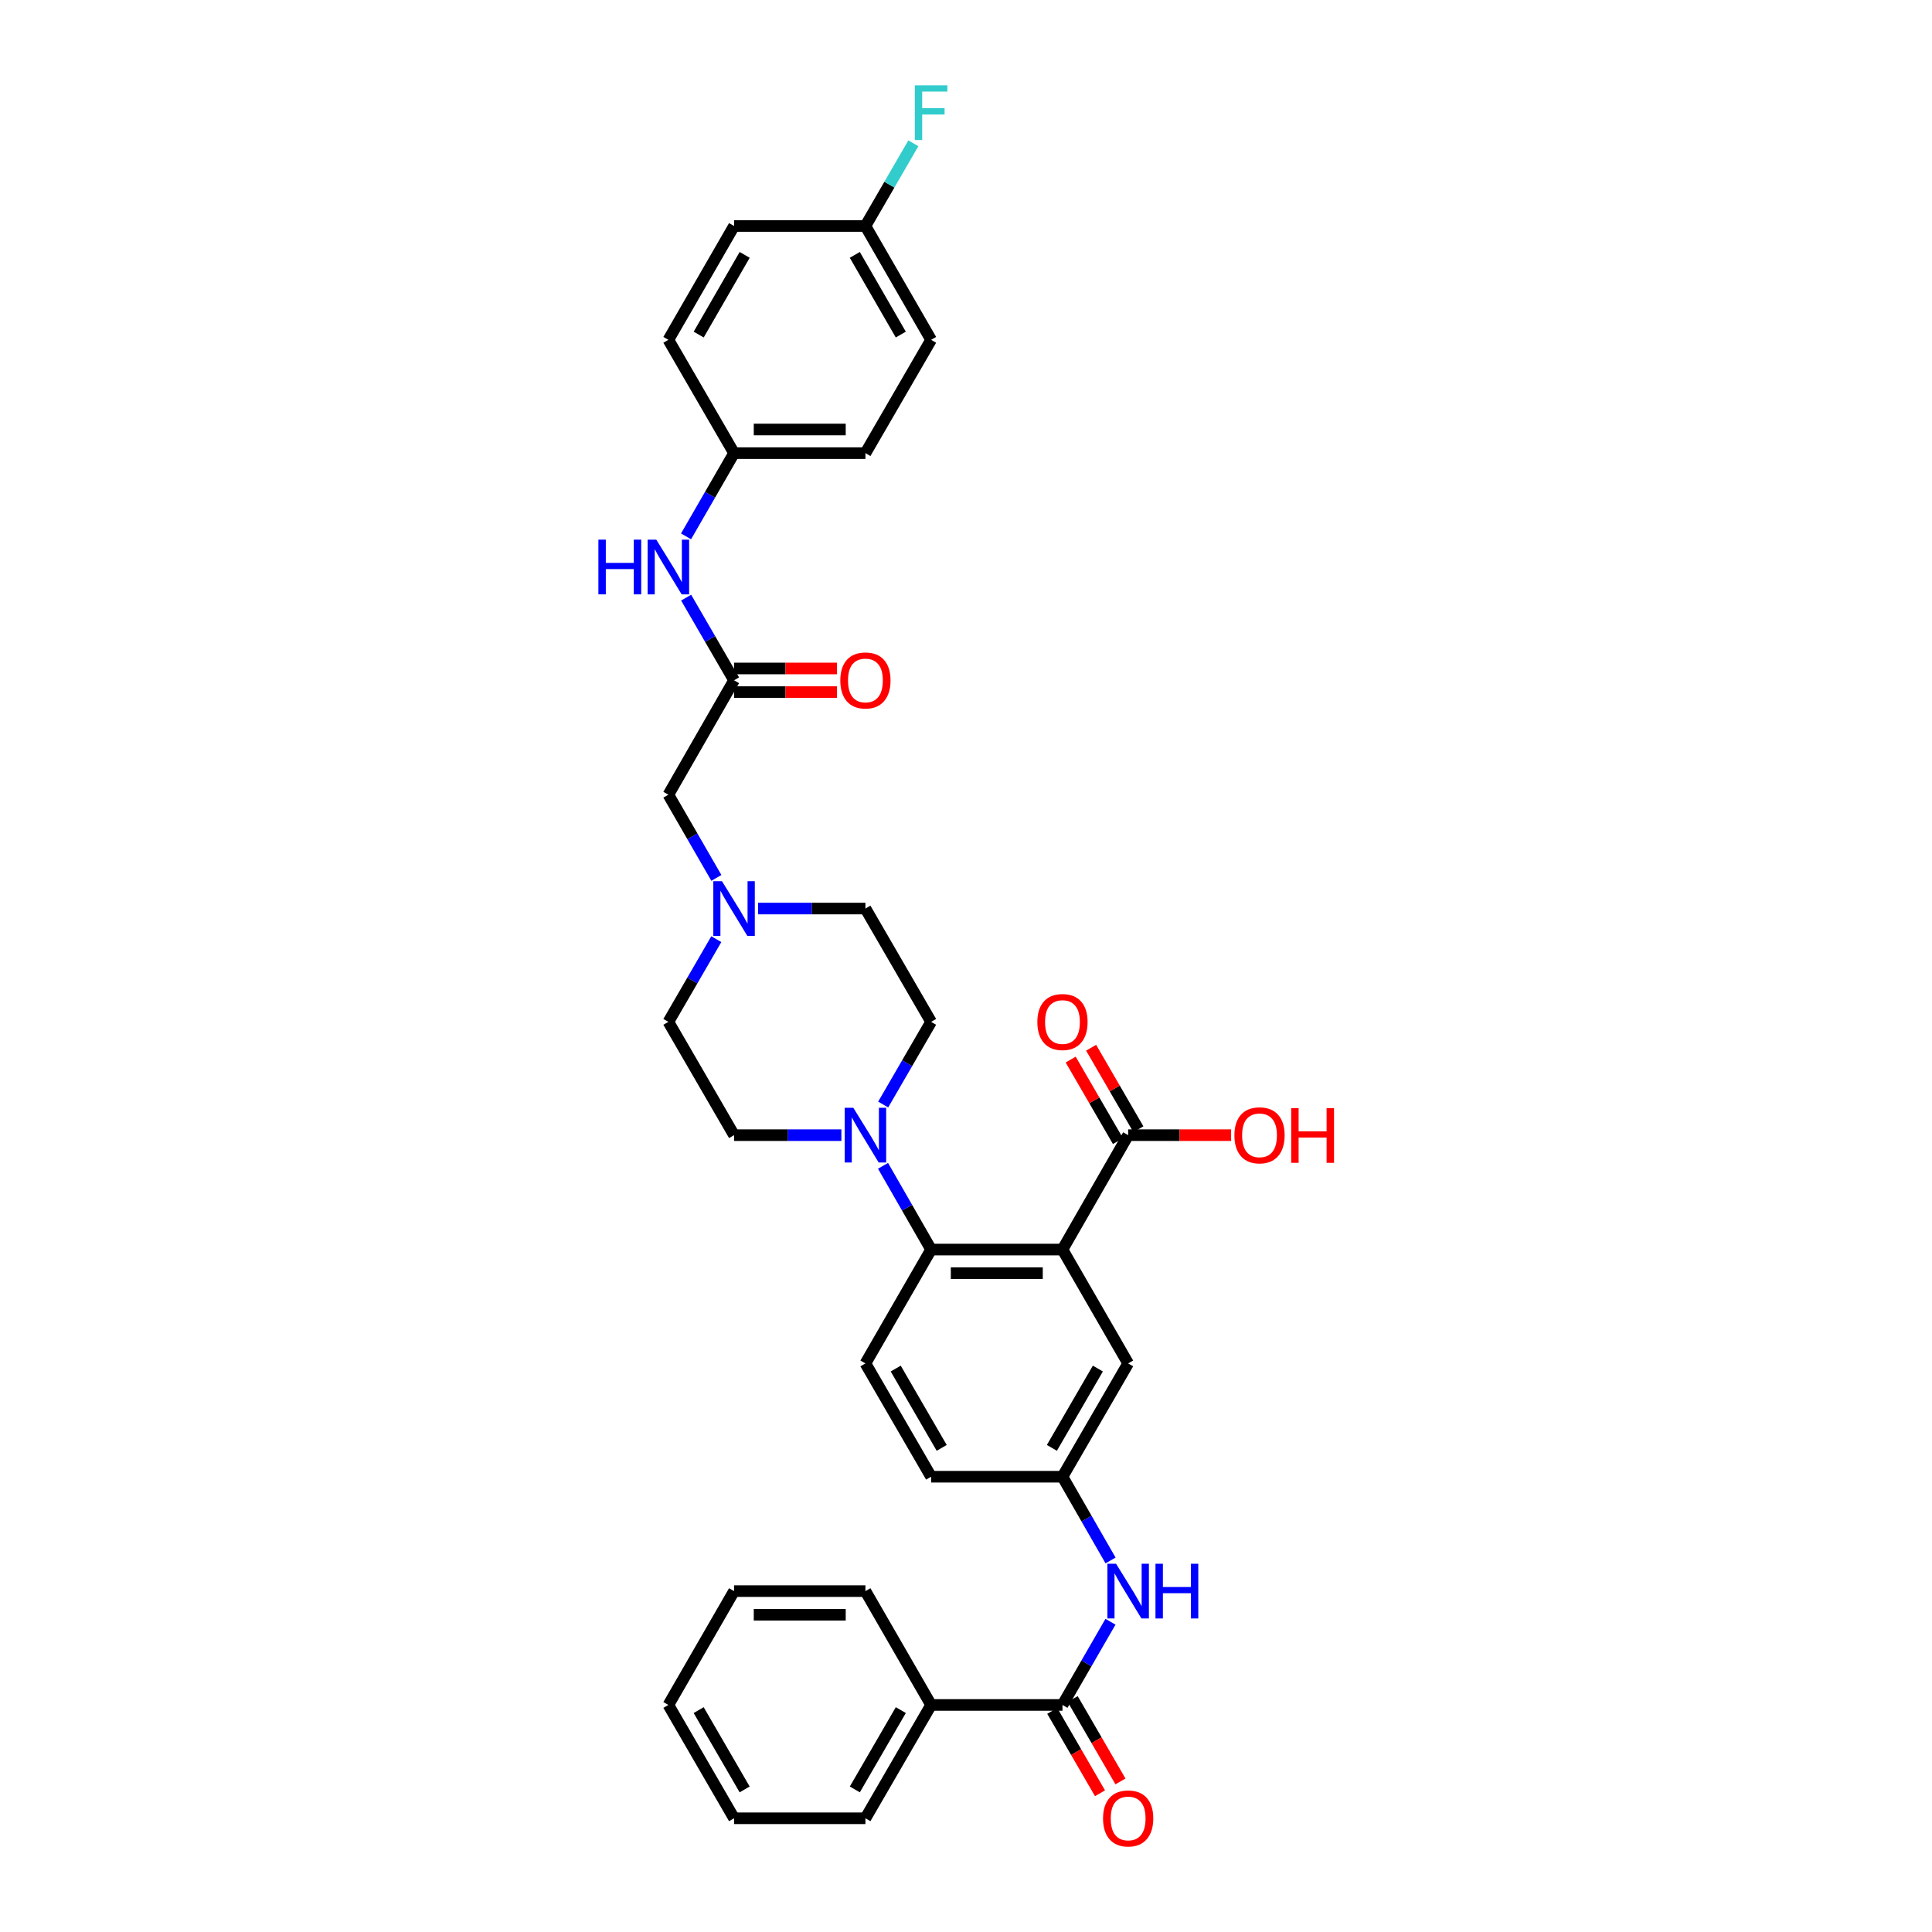 <?xml version='1.0' encoding='iso-8859-1'?>
<svg version='1.1' baseProfile='full'
              xmlns='http://www.w3.org/2000/svg'
                      xmlns:rdkit='http://www.rdkit.org/xml'
                      xmlns:xlink='http://www.w3.org/1999/xlink'
                  xml:space='preserve'
width='1000px' height='1000px' viewBox='0 0 1000 1000'>
<!-- END OF HEADER -->
<rect style='opacity:1.0;fill:#FFFFFF;stroke:none' width='1000' height='1000' x='0' y='0'> </rect>
<path class='bond-0' d='M 549.933,646.769 L 481.941,646.769' style='fill:none;fill-rule:evenodd;stroke:#000000;stroke-width:6px;stroke-linecap:butt;stroke-linejoin:miter;stroke-opacity:1' />
<path class='bond-0' d='M 539.734,659.002 L 492.14,659.002' style='fill:none;fill-rule:evenodd;stroke:#000000;stroke-width:6px;stroke-linecap:butt;stroke-linejoin:miter;stroke-opacity:1' />
<path class='bond-3' d='M 549.933,646.769 L 583.933,587.557' style='fill:none;fill-rule:evenodd;stroke:#000000;stroke-width:6px;stroke-linecap:butt;stroke-linejoin:miter;stroke-opacity:1' />
<path class='bond-7' d='M 549.933,646.769 L 583.933,705.703' style='fill:none;fill-rule:evenodd;stroke:#000000;stroke-width:6px;stroke-linecap:butt;stroke-linejoin:miter;stroke-opacity:1' />
<path class='bond-1' d='M 481.941,646.769 L 469.496,625.097' style='fill:none;fill-rule:evenodd;stroke:#000000;stroke-width:6px;stroke-linecap:butt;stroke-linejoin:miter;stroke-opacity:1' />
<path class='bond-1' d='M 469.496,625.097 L 457.052,603.424' style='fill:none;fill-rule:evenodd;stroke:#0000FF;stroke-width:6px;stroke-linecap:butt;stroke-linejoin:miter;stroke-opacity:1' />
<path class='bond-8' d='M 481.941,646.769 L 447.941,705.703' style='fill:none;fill-rule:evenodd;stroke:#000000;stroke-width:6px;stroke-linecap:butt;stroke-linejoin:miter;stroke-opacity:1' />
<path class='bond-12' d='M 435.501,587.557 L 407.725,587.557' style='fill:none;fill-rule:evenodd;stroke:#0000FF;stroke-width:6px;stroke-linecap:butt;stroke-linejoin:miter;stroke-opacity:1' />
<path class='bond-12' d='M 407.725,587.557 L 379.949,587.557' style='fill:none;fill-rule:evenodd;stroke:#000000;stroke-width:6px;stroke-linecap:butt;stroke-linejoin:miter;stroke-opacity:1' />
<path class='bond-13' d='M 457.134,571.702 L 469.537,550.309' style='fill:none;fill-rule:evenodd;stroke:#0000FF;stroke-width:6px;stroke-linecap:butt;stroke-linejoin:miter;stroke-opacity:1' />
<path class='bond-13' d='M 469.537,550.309 L 481.941,528.916' style='fill:none;fill-rule:evenodd;stroke:#000000;stroke-width:6px;stroke-linecap:butt;stroke-linejoin:miter;stroke-opacity:1' />
<path class='bond-2' d='M 549.933,882.483 L 562.357,860.95' style='fill:none;fill-rule:evenodd;stroke:#000000;stroke-width:6px;stroke-linecap:butt;stroke-linejoin:miter;stroke-opacity:1' />
<path class='bond-2' d='M 562.357,860.95 L 574.782,839.417' style='fill:none;fill-rule:evenodd;stroke:#0000FF;stroke-width:6px;stroke-linecap:butt;stroke-linejoin:miter;stroke-opacity:1' />
<path class='bond-11' d='M 544.642,885.55 L 557,906.871' style='fill:none;fill-rule:evenodd;stroke:#000000;stroke-width:6px;stroke-linecap:butt;stroke-linejoin:miter;stroke-opacity:1' />
<path class='bond-11' d='M 557,906.871 L 569.358,928.191' style='fill:none;fill-rule:evenodd;stroke:#FF0000;stroke-width:6px;stroke-linecap:butt;stroke-linejoin:miter;stroke-opacity:1' />
<path class='bond-11' d='M 555.225,879.416 L 567.583,900.736' style='fill:none;fill-rule:evenodd;stroke:#000000;stroke-width:6px;stroke-linecap:butt;stroke-linejoin:miter;stroke-opacity:1' />
<path class='bond-11' d='M 567.583,900.736 L 579.941,922.056' style='fill:none;fill-rule:evenodd;stroke:#FF0000;stroke-width:6px;stroke-linecap:butt;stroke-linejoin:miter;stroke-opacity:1' />
<path class='bond-15' d='M 549.933,882.483 L 481.941,882.483' style='fill:none;fill-rule:evenodd;stroke:#000000;stroke-width:6px;stroke-linecap:butt;stroke-linejoin:miter;stroke-opacity:1' />
<path class='bond-16' d='M 589.224,584.489 L 576.994,563.396' style='fill:none;fill-rule:evenodd;stroke:#000000;stroke-width:6px;stroke-linecap:butt;stroke-linejoin:miter;stroke-opacity:1' />
<path class='bond-16' d='M 576.994,563.396 L 564.765,542.302' style='fill:none;fill-rule:evenodd;stroke:#FF0000;stroke-width:6px;stroke-linecap:butt;stroke-linejoin:miter;stroke-opacity:1' />
<path class='bond-16' d='M 578.642,590.625 L 566.412,569.531' style='fill:none;fill-rule:evenodd;stroke:#000000;stroke-width:6px;stroke-linecap:butt;stroke-linejoin:miter;stroke-opacity:1' />
<path class='bond-16' d='M 566.412,569.531 L 554.182,548.438' style='fill:none;fill-rule:evenodd;stroke:#FF0000;stroke-width:6px;stroke-linecap:butt;stroke-linejoin:miter;stroke-opacity:1' />
<path class='bond-22' d='M 583.933,587.557 L 610.579,587.557' style='fill:none;fill-rule:evenodd;stroke:#000000;stroke-width:6px;stroke-linecap:butt;stroke-linejoin:miter;stroke-opacity:1' />
<path class='bond-22' d='M 610.579,587.557 L 637.226,587.557' style='fill:none;fill-rule:evenodd;stroke:#FF0000;stroke-width:6px;stroke-linecap:butt;stroke-linejoin:miter;stroke-opacity:1' />
<path class='bond-4' d='M 574.821,807.69 L 562.377,786.02' style='fill:none;fill-rule:evenodd;stroke:#0000FF;stroke-width:6px;stroke-linecap:butt;stroke-linejoin:miter;stroke-opacity:1' />
<path class='bond-4' d='M 562.377,786.02 L 549.933,764.351' style='fill:none;fill-rule:evenodd;stroke:#000000;stroke-width:6px;stroke-linecap:butt;stroke-linejoin:miter;stroke-opacity:1' />
<path class='bond-5' d='M 379.949,352.115 L 345.949,411.334' style='fill:none;fill-rule:evenodd;stroke:#000000;stroke-width:6px;stroke-linecap:butt;stroke-linejoin:miter;stroke-opacity:1' />
<path class='bond-9' d='M 379.949,352.115 L 367.546,330.725' style='fill:none;fill-rule:evenodd;stroke:#000000;stroke-width:6px;stroke-linecap:butt;stroke-linejoin:miter;stroke-opacity:1' />
<path class='bond-9' d='M 367.546,330.725 L 355.142,309.335' style='fill:none;fill-rule:evenodd;stroke:#0000FF;stroke-width:6px;stroke-linecap:butt;stroke-linejoin:miter;stroke-opacity:1' />
<path class='bond-17' d='M 379.949,358.231 L 406.595,358.231' style='fill:none;fill-rule:evenodd;stroke:#000000;stroke-width:6px;stroke-linecap:butt;stroke-linejoin:miter;stroke-opacity:1' />
<path class='bond-17' d='M 406.595,358.231 L 433.241,358.231' style='fill:none;fill-rule:evenodd;stroke:#FF0000;stroke-width:6px;stroke-linecap:butt;stroke-linejoin:miter;stroke-opacity:1' />
<path class='bond-17' d='M 379.949,345.999 L 406.595,345.999' style='fill:none;fill-rule:evenodd;stroke:#000000;stroke-width:6px;stroke-linecap:butt;stroke-linejoin:miter;stroke-opacity:1' />
<path class='bond-17' d='M 406.595,345.999 L 433.241,345.999' style='fill:none;fill-rule:evenodd;stroke:#FF0000;stroke-width:6px;stroke-linecap:butt;stroke-linejoin:miter;stroke-opacity:1' />
<path class='bond-6' d='M 392.389,470.261 L 420.165,470.261' style='fill:none;fill-rule:evenodd;stroke:#0000FF;stroke-width:6px;stroke-linecap:butt;stroke-linejoin:miter;stroke-opacity:1' />
<path class='bond-6' d='M 420.165,470.261 L 447.941,470.261' style='fill:none;fill-rule:evenodd;stroke:#000000;stroke-width:6px;stroke-linecap:butt;stroke-linejoin:miter;stroke-opacity:1' />
<path class='bond-14' d='M 370.797,454.4 L 358.373,432.867' style='fill:none;fill-rule:evenodd;stroke:#0000FF;stroke-width:6px;stroke-linecap:butt;stroke-linejoin:miter;stroke-opacity:1' />
<path class='bond-14' d='M 358.373,432.867 L 345.949,411.334' style='fill:none;fill-rule:evenodd;stroke:#000000;stroke-width:6px;stroke-linecap:butt;stroke-linejoin:miter;stroke-opacity:1' />
<path class='bond-35' d='M 370.758,486.116 L 358.354,507.516' style='fill:none;fill-rule:evenodd;stroke:#0000FF;stroke-width:6px;stroke-linecap:butt;stroke-linejoin:miter;stroke-opacity:1' />
<path class='bond-35' d='M 358.354,507.516 L 345.949,528.916' style='fill:none;fill-rule:evenodd;stroke:#000000;stroke-width:6px;stroke-linecap:butt;stroke-linejoin:miter;stroke-opacity:1' />
<path class='bond-10' d='M 583.933,705.703 L 549.933,764.351' style='fill:none;fill-rule:evenodd;stroke:#000000;stroke-width:6px;stroke-linecap:butt;stroke-linejoin:miter;stroke-opacity:1' />
<path class='bond-10' d='M 568.25,708.365 L 544.45,749.419' style='fill:none;fill-rule:evenodd;stroke:#000000;stroke-width:6px;stroke-linecap:butt;stroke-linejoin:miter;stroke-opacity:1' />
<path class='bond-34' d='M 447.941,705.703 L 481.941,764.351' style='fill:none;fill-rule:evenodd;stroke:#000000;stroke-width:6px;stroke-linecap:butt;stroke-linejoin:miter;stroke-opacity:1' />
<path class='bond-34' d='M 463.624,708.365 L 487.424,749.419' style='fill:none;fill-rule:evenodd;stroke:#000000;stroke-width:6px;stroke-linecap:butt;stroke-linejoin:miter;stroke-opacity:1' />
<path class='bond-20' d='M 355.099,277.619 L 367.524,256.08' style='fill:none;fill-rule:evenodd;stroke:#0000FF;stroke-width:6px;stroke-linecap:butt;stroke-linejoin:miter;stroke-opacity:1' />
<path class='bond-20' d='M 367.524,256.08 L 379.949,234.54' style='fill:none;fill-rule:evenodd;stroke:#000000;stroke-width:6px;stroke-linecap:butt;stroke-linejoin:miter;stroke-opacity:1' />
<path class='bond-21' d='M 549.933,764.351 L 481.941,764.351' style='fill:none;fill-rule:evenodd;stroke:#000000;stroke-width:6px;stroke-linecap:butt;stroke-linejoin:miter;stroke-opacity:1' />
<path class='bond-19' d='M 379.949,587.557 L 345.949,528.916' style='fill:none;fill-rule:evenodd;stroke:#000000;stroke-width:6px;stroke-linecap:butt;stroke-linejoin:miter;stroke-opacity:1' />
<path class='bond-18' d='M 481.941,528.916 L 447.941,470.261' style='fill:none;fill-rule:evenodd;stroke:#000000;stroke-width:6px;stroke-linecap:butt;stroke-linejoin:miter;stroke-opacity:1' />
<path class='bond-29' d='M 481.941,882.483 L 447.941,941.138' style='fill:none;fill-rule:evenodd;stroke:#000000;stroke-width:6px;stroke-linecap:butt;stroke-linejoin:miter;stroke-opacity:1' />
<path class='bond-29' d='M 466.258,885.147 L 442.458,926.205' style='fill:none;fill-rule:evenodd;stroke:#000000;stroke-width:6px;stroke-linecap:butt;stroke-linejoin:miter;stroke-opacity:1' />
<path class='bond-30' d='M 481.941,882.483 L 447.941,823.556' style='fill:none;fill-rule:evenodd;stroke:#000000;stroke-width:6px;stroke-linecap:butt;stroke-linejoin:miter;stroke-opacity:1' />
<path class='bond-25' d='M 379.949,234.54 L 345.949,175.899' style='fill:none;fill-rule:evenodd;stroke:#000000;stroke-width:6px;stroke-linecap:butt;stroke-linejoin:miter;stroke-opacity:1' />
<path class='bond-26' d='M 379.949,234.54 L 447.941,234.54' style='fill:none;fill-rule:evenodd;stroke:#000000;stroke-width:6px;stroke-linecap:butt;stroke-linejoin:miter;stroke-opacity:1' />
<path class='bond-26' d='M 390.148,222.307 L 437.742,222.307' style='fill:none;fill-rule:evenodd;stroke:#000000;stroke-width:6px;stroke-linecap:butt;stroke-linejoin:miter;stroke-opacity:1' />
<path class='bond-23' d='M 447.941,116.972 L 481.941,175.899' style='fill:none;fill-rule:evenodd;stroke:#000000;stroke-width:6px;stroke-linecap:butt;stroke-linejoin:miter;stroke-opacity:1' />
<path class='bond-23' d='M 442.446,131.924 L 466.245,173.173' style='fill:none;fill-rule:evenodd;stroke:#000000;stroke-width:6px;stroke-linecap:butt;stroke-linejoin:miter;stroke-opacity:1' />
<path class='bond-24' d='M 447.941,116.972 L 460.346,95.572' style='fill:none;fill-rule:evenodd;stroke:#000000;stroke-width:6px;stroke-linecap:butt;stroke-linejoin:miter;stroke-opacity:1' />
<path class='bond-24' d='M 460.346,95.572 L 472.75,74.172' style='fill:none;fill-rule:evenodd;stroke:#33CCCC;stroke-width:6px;stroke-linecap:butt;stroke-linejoin:miter;stroke-opacity:1' />
<path class='bond-37' d='M 447.941,116.972 L 379.949,116.972' style='fill:none;fill-rule:evenodd;stroke:#000000;stroke-width:6px;stroke-linecap:butt;stroke-linejoin:miter;stroke-opacity:1' />
<path class='bond-28' d='M 345.949,175.899 L 379.949,116.972' style='fill:none;fill-rule:evenodd;stroke:#000000;stroke-width:6px;stroke-linecap:butt;stroke-linejoin:miter;stroke-opacity:1' />
<path class='bond-28' d='M 361.644,173.173 L 385.444,131.924' style='fill:none;fill-rule:evenodd;stroke:#000000;stroke-width:6px;stroke-linecap:butt;stroke-linejoin:miter;stroke-opacity:1' />
<path class='bond-27' d='M 447.941,234.54 L 481.941,175.899' style='fill:none;fill-rule:evenodd;stroke:#000000;stroke-width:6px;stroke-linecap:butt;stroke-linejoin:miter;stroke-opacity:1' />
<path class='bond-31' d='M 447.941,941.138 L 379.949,941.138' style='fill:none;fill-rule:evenodd;stroke:#000000;stroke-width:6px;stroke-linecap:butt;stroke-linejoin:miter;stroke-opacity:1' />
<path class='bond-32' d='M 447.941,823.556 L 379.949,823.556' style='fill:none;fill-rule:evenodd;stroke:#000000;stroke-width:6px;stroke-linecap:butt;stroke-linejoin:miter;stroke-opacity:1' />
<path class='bond-32' d='M 437.742,835.789 L 390.148,835.789' style='fill:none;fill-rule:evenodd;stroke:#000000;stroke-width:6px;stroke-linecap:butt;stroke-linejoin:miter;stroke-opacity:1' />
<path class='bond-36' d='M 379.949,941.138 L 345.949,882.483' style='fill:none;fill-rule:evenodd;stroke:#000000;stroke-width:6px;stroke-linecap:butt;stroke-linejoin:miter;stroke-opacity:1' />
<path class='bond-36' d='M 385.432,926.205 L 361.632,885.147' style='fill:none;fill-rule:evenodd;stroke:#000000;stroke-width:6px;stroke-linecap:butt;stroke-linejoin:miter;stroke-opacity:1' />
<path class='bond-33' d='M 379.949,823.556 L 345.949,882.483' style='fill:none;fill-rule:evenodd;stroke:#000000;stroke-width:6px;stroke-linecap:butt;stroke-linejoin:miter;stroke-opacity:1' />
<path  class='atom-2' d='M 441.681 573.397
L 450.961 588.397
Q 451.881 589.877, 453.361 592.557
Q 454.841 595.237, 454.921 595.397
L 454.921 573.397
L 458.681 573.397
L 458.681 601.717
L 454.801 601.717
L 444.841 585.317
Q 443.681 583.397, 442.441 581.197
Q 441.241 578.997, 440.881 578.317
L 440.881 601.717
L 437.201 601.717
L 437.201 573.397
L 441.681 573.397
' fill='#0000FF'/>
<path  class='atom-5' d='M 577.673 809.396
L 586.953 824.396
Q 587.873 825.876, 589.353 828.556
Q 590.833 831.236, 590.913 831.396
L 590.913 809.396
L 594.673 809.396
L 594.673 837.716
L 590.793 837.716
L 580.833 821.316
Q 579.673 819.396, 578.433 817.196
Q 577.233 814.996, 576.873 814.316
L 576.873 837.716
L 573.193 837.716
L 573.193 809.396
L 577.673 809.396
' fill='#0000FF'/>
<path  class='atom-5' d='M 598.073 809.396
L 601.913 809.396
L 601.913 821.436
L 616.393 821.436
L 616.393 809.396
L 620.233 809.396
L 620.233 837.716
L 616.393 837.716
L 616.393 824.636
L 601.913 824.636
L 601.913 837.716
L 598.073 837.716
L 598.073 809.396
' fill='#0000FF'/>
<path  class='atom-7' d='M 373.689 456.101
L 382.969 471.101
Q 383.889 472.581, 385.369 475.261
Q 386.849 477.941, 386.929 478.101
L 386.929 456.101
L 390.689 456.101
L 390.689 484.421
L 386.809 484.421
L 376.849 468.021
Q 375.689 466.101, 374.449 463.901
Q 373.249 461.701, 372.889 461.021
L 372.889 484.421
L 369.209 484.421
L 369.209 456.101
L 373.689 456.101
' fill='#0000FF'/>
<path  class='atom-10' d='M 309.729 279.32
L 313.569 279.32
L 313.569 291.36
L 328.049 291.36
L 328.049 279.32
L 331.889 279.32
L 331.889 307.64
L 328.049 307.64
L 328.049 294.56
L 313.569 294.56
L 313.569 307.64
L 309.729 307.64
L 309.729 279.32
' fill='#0000FF'/>
<path  class='atom-10' d='M 339.689 279.32
L 348.969 294.32
Q 349.889 295.8, 351.369 298.48
Q 352.849 301.16, 352.929 301.32
L 352.929 279.32
L 356.689 279.32
L 356.689 307.64
L 352.809 307.64
L 342.849 291.24
Q 341.689 289.32, 340.449 287.12
Q 339.249 284.92, 338.889 284.24
L 338.889 307.64
L 335.209 307.64
L 335.209 279.32
L 339.689 279.32
' fill='#0000FF'/>
<path  class='atom-12' d='M 570.933 941.218
Q 570.933 934.418, 574.293 930.618
Q 577.653 926.818, 583.933 926.818
Q 590.213 926.818, 593.573 930.618
Q 596.933 934.418, 596.933 941.218
Q 596.933 948.098, 593.533 952.018
Q 590.133 955.898, 583.933 955.898
Q 577.693 955.898, 574.293 952.018
Q 570.933 948.138, 570.933 941.218
M 583.933 952.698
Q 588.253 952.698, 590.573 949.818
Q 592.933 946.898, 592.933 941.218
Q 592.933 935.658, 590.573 932.858
Q 588.253 930.018, 583.933 930.018
Q 579.613 930.018, 577.253 932.818
Q 574.933 935.618, 574.933 941.218
Q 574.933 946.938, 577.253 949.818
Q 579.613 952.698, 583.933 952.698
' fill='#FF0000'/>
<path  class='atom-17' d='M 536.933 528.996
Q 536.933 522.196, 540.293 518.396
Q 543.653 514.596, 549.933 514.596
Q 556.213 514.596, 559.573 518.396
Q 562.933 522.196, 562.933 528.996
Q 562.933 535.876, 559.533 539.796
Q 556.133 543.676, 549.933 543.676
Q 543.693 543.676, 540.293 539.796
Q 536.933 535.916, 536.933 528.996
M 549.933 540.476
Q 554.253 540.476, 556.573 537.596
Q 558.933 534.676, 558.933 528.996
Q 558.933 523.436, 556.573 520.636
Q 554.253 517.796, 549.933 517.796
Q 545.613 517.796, 543.253 520.596
Q 540.933 523.396, 540.933 528.996
Q 540.933 534.716, 543.253 537.596
Q 545.613 540.476, 549.933 540.476
' fill='#FF0000'/>
<path  class='atom-18' d='M 434.941 352.195
Q 434.941 345.395, 438.301 341.595
Q 441.661 337.795, 447.941 337.795
Q 454.221 337.795, 457.581 341.595
Q 460.941 345.395, 460.941 352.195
Q 460.941 359.075, 457.541 362.995
Q 454.141 366.875, 447.941 366.875
Q 441.701 366.875, 438.301 362.995
Q 434.941 359.115, 434.941 352.195
M 447.941 363.675
Q 452.261 363.675, 454.581 360.795
Q 456.941 357.875, 456.941 352.195
Q 456.941 346.635, 454.581 343.835
Q 452.261 340.995, 447.941 340.995
Q 443.621 340.995, 441.261 343.795
Q 438.941 346.595, 438.941 352.195
Q 438.941 357.915, 441.261 360.795
Q 443.621 363.675, 447.941 363.675
' fill='#FF0000'/>
<path  class='atom-23' d='M 638.925 587.637
Q 638.925 580.837, 642.285 577.037
Q 645.645 573.237, 651.925 573.237
Q 658.205 573.237, 661.565 577.037
Q 664.925 580.837, 664.925 587.637
Q 664.925 594.517, 661.525 598.437
Q 658.125 602.317, 651.925 602.317
Q 645.685 602.317, 642.285 598.437
Q 638.925 594.557, 638.925 587.637
M 651.925 599.117
Q 656.245 599.117, 658.565 596.237
Q 660.925 593.317, 660.925 587.637
Q 660.925 582.077, 658.565 579.277
Q 656.245 576.437, 651.925 576.437
Q 647.605 576.437, 645.245 579.237
Q 642.925 582.037, 642.925 587.637
Q 642.925 593.357, 645.245 596.237
Q 647.605 599.117, 651.925 599.117
' fill='#FF0000'/>
<path  class='atom-23' d='M 668.325 573.557
L 672.165 573.557
L 672.165 585.597
L 686.645 585.597
L 686.645 573.557
L 690.485 573.557
L 690.485 601.877
L 686.645 601.877
L 686.645 588.797
L 672.165 588.797
L 672.165 601.877
L 668.325 601.877
L 668.325 573.557
' fill='#FF0000'/>
<path  class='atom-25' d='M 473.521 44.157
L 490.361 44.157
L 490.361 47.397
L 477.321 47.397
L 477.321 55.997
L 488.921 55.997
L 488.921 59.277
L 477.321 59.277
L 477.321 72.477
L 473.521 72.477
L 473.521 44.157
' fill='#33CCCC'/>
</svg>
